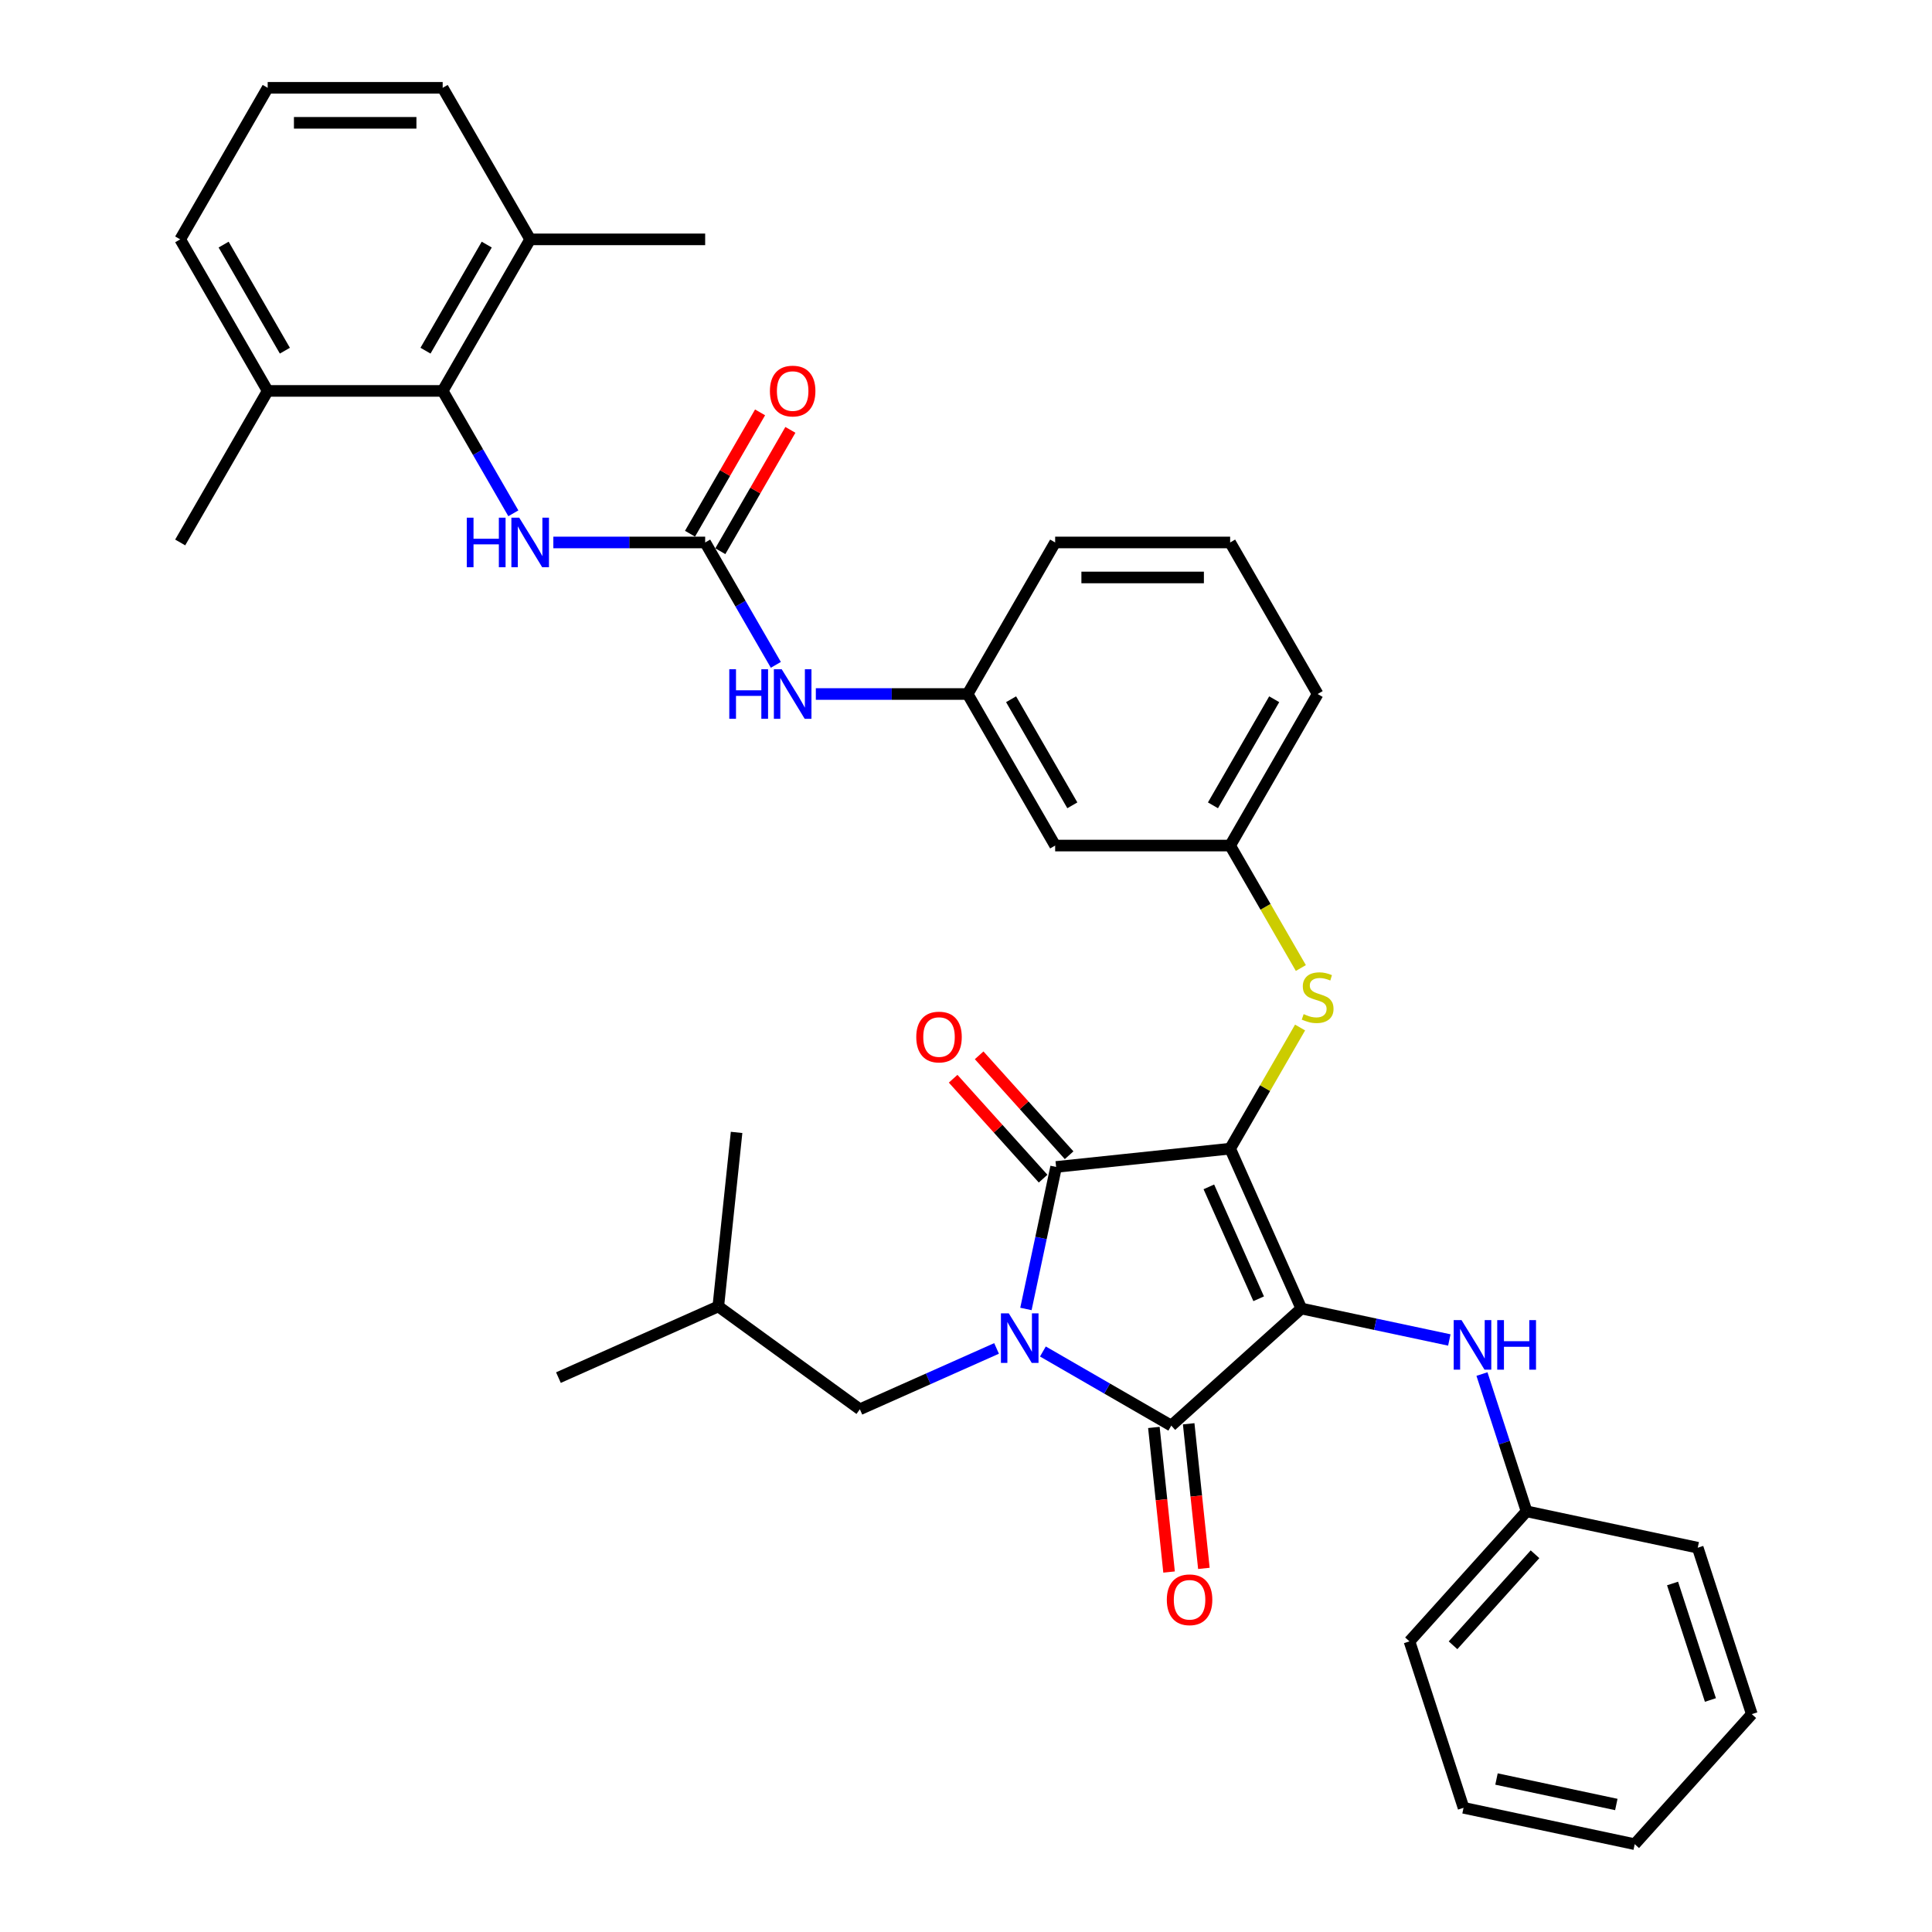 <?xml version='1.0' encoding='iso-8859-1'?>
<svg version='1.1' baseProfile='full'
              xmlns='http://www.w3.org/2000/svg'
                      xmlns:rdkit='http://www.rdkit.org/xml'
                      xmlns:xlink='http://www.w3.org/1999/xlink'
                  xml:space='preserve'
width='1000px' height='1000px' viewBox='0 0 1000 1000'>
<!-- END OF HEADER -->
<rect style='opacity:1.0;fill:#FFFFFF;stroke:none' width='1000' height='1000' x='0' y='0'> </rect>
<path class='bond-0' d='M 401.57,344.128 L 383.282,312.453' style='fill:none;fill-rule:evenodd;stroke:#0000FF;stroke-width:6px;stroke-linecap:butt;stroke-linejoin:miter;stroke-opacity:1' />
<path class='bond-0' d='M 383.282,312.453 L 364.994,280.777' style='fill:none;fill-rule:evenodd;stroke:#000000;stroke-width:6px;stroke-linecap:butt;stroke-linejoin:miter;stroke-opacity:1' />
<path class='bond-1' d='M 422.274,359.218 L 461.566,359.218' style='fill:none;fill-rule:evenodd;stroke:#0000FF;stroke-width:6px;stroke-linecap:butt;stroke-linejoin:miter;stroke-opacity:1' />
<path class='bond-1' d='M 461.566,359.218 L 500.857,359.218' style='fill:none;fill-rule:evenodd;stroke:#000000;stroke-width:6px;stroke-linecap:butt;stroke-linejoin:miter;stroke-opacity:1' />
<path class='bond-2' d='M 372.838,285.306 L 390.969,253.902' style='fill:none;fill-rule:evenodd;stroke:#000000;stroke-width:6px;stroke-linecap:butt;stroke-linejoin:miter;stroke-opacity:1' />
<path class='bond-2' d='M 390.969,253.902 L 409.1,222.498' style='fill:none;fill-rule:evenodd;stroke:#FF0000;stroke-width:6px;stroke-linecap:butt;stroke-linejoin:miter;stroke-opacity:1' />
<path class='bond-2' d='M 357.15,276.248 L 375.281,244.845' style='fill:none;fill-rule:evenodd;stroke:#000000;stroke-width:6px;stroke-linecap:butt;stroke-linejoin:miter;stroke-opacity:1' />
<path class='bond-2' d='M 375.281,244.845 L 393.412,213.441' style='fill:none;fill-rule:evenodd;stroke:#FF0000;stroke-width:6px;stroke-linecap:butt;stroke-linejoin:miter;stroke-opacity:1' />
<path class='bond-3' d='M 364.994,280.777 L 325.702,280.777' style='fill:none;fill-rule:evenodd;stroke:#000000;stroke-width:6px;stroke-linecap:butt;stroke-linejoin:miter;stroke-opacity:1' />
<path class='bond-3' d='M 325.702,280.777 L 286.41,280.777' style='fill:none;fill-rule:evenodd;stroke:#0000FF;stroke-width:6px;stroke-linecap:butt;stroke-linejoin:miter;stroke-opacity:1' />
<path class='bond-4' d='M 265.706,265.687 L 247.418,234.012' style='fill:none;fill-rule:evenodd;stroke:#0000FF;stroke-width:6px;stroke-linecap:butt;stroke-linejoin:miter;stroke-opacity:1' />
<path class='bond-4' d='M 247.418,234.012 L 229.13,202.336' style='fill:none;fill-rule:evenodd;stroke:#000000;stroke-width:6px;stroke-linecap:butt;stroke-linejoin:miter;stroke-opacity:1' />
<path class='bond-5' d='M 636.721,594.541 L 673.562,677.286' style='fill:none;fill-rule:evenodd;stroke:#000000;stroke-width:6px;stroke-linecap:butt;stroke-linejoin:miter;stroke-opacity:1' />
<path class='bond-5' d='M 625.698,614.321 L 651.486,672.242' style='fill:none;fill-rule:evenodd;stroke:#000000;stroke-width:6px;stroke-linecap:butt;stroke-linejoin:miter;stroke-opacity:1' />
<path class='bond-6' d='M 636.721,594.541 L 546.642,604.008' style='fill:none;fill-rule:evenodd;stroke:#000000;stroke-width:6px;stroke-linecap:butt;stroke-linejoin:miter;stroke-opacity:1' />
<path class='bond-7' d='M 636.721,594.541 L 654.821,563.191' style='fill:none;fill-rule:evenodd;stroke:#000000;stroke-width:6px;stroke-linecap:butt;stroke-linejoin:miter;stroke-opacity:1' />
<path class='bond-7' d='M 654.821,563.191 L 672.92,531.842' style='fill:none;fill-rule:evenodd;stroke:#CCCC00;stroke-width:6px;stroke-linecap:butt;stroke-linejoin:miter;stroke-opacity:1' />
<path class='bond-8' d='M 673.562,677.286 L 606.251,737.893' style='fill:none;fill-rule:evenodd;stroke:#000000;stroke-width:6px;stroke-linecap:butt;stroke-linejoin:miter;stroke-opacity:1' />
<path class='bond-9' d='M 673.562,677.286 L 711.864,685.427' style='fill:none;fill-rule:evenodd;stroke:#000000;stroke-width:6px;stroke-linecap:butt;stroke-linejoin:miter;stroke-opacity:1' />
<path class='bond-9' d='M 711.864,685.427 L 750.166,693.569' style='fill:none;fill-rule:evenodd;stroke:#0000FF;stroke-width:6px;stroke-linecap:butt;stroke-linejoin:miter;stroke-opacity:1' />
<path class='bond-10' d='M 606.251,737.893 L 573.026,718.711' style='fill:none;fill-rule:evenodd;stroke:#000000;stroke-width:6px;stroke-linecap:butt;stroke-linejoin:miter;stroke-opacity:1' />
<path class='bond-10' d='M 573.026,718.711 L 539.802,699.529' style='fill:none;fill-rule:evenodd;stroke:#0000FF;stroke-width:6px;stroke-linecap:butt;stroke-linejoin:miter;stroke-opacity:1' />
<path class='bond-11' d='M 597.243,738.84 L 601.176,776.262' style='fill:none;fill-rule:evenodd;stroke:#000000;stroke-width:6px;stroke-linecap:butt;stroke-linejoin:miter;stroke-opacity:1' />
<path class='bond-11' d='M 601.176,776.262 L 605.109,813.684' style='fill:none;fill-rule:evenodd;stroke:#FF0000;stroke-width:6px;stroke-linecap:butt;stroke-linejoin:miter;stroke-opacity:1' />
<path class='bond-11' d='M 615.259,736.946 L 619.192,774.368' style='fill:none;fill-rule:evenodd;stroke:#000000;stroke-width:6px;stroke-linecap:butt;stroke-linejoin:miter;stroke-opacity:1' />
<path class='bond-11' d='M 619.192,774.368 L 623.125,811.791' style='fill:none;fill-rule:evenodd;stroke:#FF0000;stroke-width:6px;stroke-linecap:butt;stroke-linejoin:miter;stroke-opacity:1' />
<path class='bond-12' d='M 515.818,697.944 L 480.441,713.695' style='fill:none;fill-rule:evenodd;stroke:#0000FF;stroke-width:6px;stroke-linecap:butt;stroke-linejoin:miter;stroke-opacity:1' />
<path class='bond-12' d='M 480.441,713.695 L 445.065,729.445' style='fill:none;fill-rule:evenodd;stroke:#000000;stroke-width:6px;stroke-linecap:butt;stroke-linejoin:miter;stroke-opacity:1' />
<path class='bond-13' d='M 531.017,677.515 L 538.829,640.762' style='fill:none;fill-rule:evenodd;stroke:#0000FF;stroke-width:6px;stroke-linecap:butt;stroke-linejoin:miter;stroke-opacity:1' />
<path class='bond-13' d='M 538.829,640.762 L 546.642,604.008' style='fill:none;fill-rule:evenodd;stroke:#000000;stroke-width:6px;stroke-linecap:butt;stroke-linejoin:miter;stroke-opacity:1' />
<path class='bond-14' d='M 553.373,597.948 L 530.089,572.088' style='fill:none;fill-rule:evenodd;stroke:#000000;stroke-width:6px;stroke-linecap:butt;stroke-linejoin:miter;stroke-opacity:1' />
<path class='bond-14' d='M 530.089,572.088 L 506.805,546.229' style='fill:none;fill-rule:evenodd;stroke:#FF0000;stroke-width:6px;stroke-linecap:butt;stroke-linejoin:miter;stroke-opacity:1' />
<path class='bond-14' d='M 539.91,610.069 L 516.627,584.21' style='fill:none;fill-rule:evenodd;stroke:#000000;stroke-width:6px;stroke-linecap:butt;stroke-linejoin:miter;stroke-opacity:1' />
<path class='bond-14' d='M 516.627,584.21 L 493.343,558.35' style='fill:none;fill-rule:evenodd;stroke:#FF0000;stroke-width:6px;stroke-linecap:butt;stroke-linejoin:miter;stroke-opacity:1' />
<path class='bond-15' d='M 767.061,711.207 L 778.604,746.734' style='fill:none;fill-rule:evenodd;stroke:#0000FF;stroke-width:6px;stroke-linecap:butt;stroke-linejoin:miter;stroke-opacity:1' />
<path class='bond-15' d='M 778.604,746.734 L 790.147,782.26' style='fill:none;fill-rule:evenodd;stroke:#000000;stroke-width:6px;stroke-linecap:butt;stroke-linejoin:miter;stroke-opacity:1' />
<path class='bond-16' d='M 673.318,501.046 L 655.019,469.353' style='fill:none;fill-rule:evenodd;stroke:#CCCC00;stroke-width:6px;stroke-linecap:butt;stroke-linejoin:miter;stroke-opacity:1' />
<path class='bond-16' d='M 655.019,469.353 L 636.721,437.659' style='fill:none;fill-rule:evenodd;stroke:#000000;stroke-width:6px;stroke-linecap:butt;stroke-linejoin:miter;stroke-opacity:1' />
<path class='bond-17' d='M 682.009,359.218 L 636.721,437.659' style='fill:none;fill-rule:evenodd;stroke:#000000;stroke-width:6px;stroke-linecap:butt;stroke-linejoin:miter;stroke-opacity:1' />
<path class='bond-17' d='M 659.528,361.927 L 627.826,416.835' style='fill:none;fill-rule:evenodd;stroke:#000000;stroke-width:6px;stroke-linecap:butt;stroke-linejoin:miter;stroke-opacity:1' />
<path class='bond-18' d='M 682.009,359.218 L 636.721,280.777' style='fill:none;fill-rule:evenodd;stroke:#000000;stroke-width:6px;stroke-linecap:butt;stroke-linejoin:miter;stroke-opacity:1' />
<path class='bond-19' d='M 500.857,359.218 L 546.145,280.777' style='fill:none;fill-rule:evenodd;stroke:#000000;stroke-width:6px;stroke-linecap:butt;stroke-linejoin:miter;stroke-opacity:1' />
<path class='bond-20' d='M 500.857,359.218 L 546.145,437.659' style='fill:none;fill-rule:evenodd;stroke:#000000;stroke-width:6px;stroke-linecap:butt;stroke-linejoin:miter;stroke-opacity:1' />
<path class='bond-20' d='M 523.339,361.927 L 555.04,416.835' style='fill:none;fill-rule:evenodd;stroke:#000000;stroke-width:6px;stroke-linecap:butt;stroke-linejoin:miter;stroke-opacity:1' />
<path class='bond-21' d='M 636.721,437.659 L 546.145,437.659' style='fill:none;fill-rule:evenodd;stroke:#000000;stroke-width:6px;stroke-linecap:butt;stroke-linejoin:miter;stroke-opacity:1' />
<path class='bond-22' d='M 790.147,782.26 L 729.54,849.571' style='fill:none;fill-rule:evenodd;stroke:#000000;stroke-width:6px;stroke-linecap:butt;stroke-linejoin:miter;stroke-opacity:1' />
<path class='bond-22' d='M 794.519,804.478 L 752.094,851.596' style='fill:none;fill-rule:evenodd;stroke:#000000;stroke-width:6px;stroke-linecap:butt;stroke-linejoin:miter;stroke-opacity:1' />
<path class='bond-23' d='M 790.147,782.26 L 878.744,801.092' style='fill:none;fill-rule:evenodd;stroke:#000000;stroke-width:6px;stroke-linecap:butt;stroke-linejoin:miter;stroke-opacity:1' />
<path class='bond-24' d='M 729.54,849.571 L 757.53,935.714' style='fill:none;fill-rule:evenodd;stroke:#000000;stroke-width:6px;stroke-linecap:butt;stroke-linejoin:miter;stroke-opacity:1' />
<path class='bond-25' d='M 878.744,801.092 L 906.733,887.235' style='fill:none;fill-rule:evenodd;stroke:#000000;stroke-width:6px;stroke-linecap:butt;stroke-linejoin:miter;stroke-opacity:1' />
<path class='bond-25' d='M 865.714,819.611 L 885.306,879.911' style='fill:none;fill-rule:evenodd;stroke:#000000;stroke-width:6px;stroke-linecap:butt;stroke-linejoin:miter;stroke-opacity:1' />
<path class='bond-26' d='M 445.065,729.445 L 371.787,676.206' style='fill:none;fill-rule:evenodd;stroke:#000000;stroke-width:6px;stroke-linecap:butt;stroke-linejoin:miter;stroke-opacity:1' />
<path class='bond-27' d='M 371.787,676.206 L 289.042,713.047' style='fill:none;fill-rule:evenodd;stroke:#000000;stroke-width:6px;stroke-linecap:butt;stroke-linejoin:miter;stroke-opacity:1' />
<path class='bond-28' d='M 371.787,676.206 L 381.255,586.127' style='fill:none;fill-rule:evenodd;stroke:#000000;stroke-width:6px;stroke-linecap:butt;stroke-linejoin:miter;stroke-opacity:1' />
<path class='bond-29' d='M 757.53,935.714 L 846.126,954.545' style='fill:none;fill-rule:evenodd;stroke:#000000;stroke-width:6px;stroke-linecap:butt;stroke-linejoin:miter;stroke-opacity:1' />
<path class='bond-29' d='M 774.586,920.819 L 836.603,934.001' style='fill:none;fill-rule:evenodd;stroke:#000000;stroke-width:6px;stroke-linecap:butt;stroke-linejoin:miter;stroke-opacity:1' />
<path class='bond-30' d='M 906.733,887.235 L 846.126,954.545' style='fill:none;fill-rule:evenodd;stroke:#000000;stroke-width:6px;stroke-linecap:butt;stroke-linejoin:miter;stroke-opacity:1' />
<path class='bond-31' d='M 636.721,280.777 L 546.145,280.777' style='fill:none;fill-rule:evenodd;stroke:#000000;stroke-width:6px;stroke-linecap:butt;stroke-linejoin:miter;stroke-opacity:1' />
<path class='bond-31' d='M 623.135,298.892 L 559.732,298.892' style='fill:none;fill-rule:evenodd;stroke:#000000;stroke-width:6px;stroke-linecap:butt;stroke-linejoin:miter;stroke-opacity:1' />
<path class='bond-32' d='M 229.13,202.336 L 274.418,123.895' style='fill:none;fill-rule:evenodd;stroke:#000000;stroke-width:6px;stroke-linecap:butt;stroke-linejoin:miter;stroke-opacity:1' />
<path class='bond-32' d='M 220.235,181.513 L 251.937,126.604' style='fill:none;fill-rule:evenodd;stroke:#000000;stroke-width:6px;stroke-linecap:butt;stroke-linejoin:miter;stroke-opacity:1' />
<path class='bond-33' d='M 229.13,202.336 L 138.555,202.336' style='fill:none;fill-rule:evenodd;stroke:#000000;stroke-width:6px;stroke-linecap:butt;stroke-linejoin:miter;stroke-opacity:1' />
<path class='bond-34' d='M 274.418,123.895 L 229.13,45.455' style='fill:none;fill-rule:evenodd;stroke:#000000;stroke-width:6px;stroke-linecap:butt;stroke-linejoin:miter;stroke-opacity:1' />
<path class='bond-35' d='M 274.418,123.895 L 364.994,123.895' style='fill:none;fill-rule:evenodd;stroke:#000000;stroke-width:6px;stroke-linecap:butt;stroke-linejoin:miter;stroke-opacity:1' />
<path class='bond-36' d='M 138.555,202.336 L 93.267,123.895' style='fill:none;fill-rule:evenodd;stroke:#000000;stroke-width:6px;stroke-linecap:butt;stroke-linejoin:miter;stroke-opacity:1' />
<path class='bond-36' d='M 147.45,181.513 L 115.748,126.604' style='fill:none;fill-rule:evenodd;stroke:#000000;stroke-width:6px;stroke-linecap:butt;stroke-linejoin:miter;stroke-opacity:1' />
<path class='bond-37' d='M 138.555,202.336 L 93.267,280.777' style='fill:none;fill-rule:evenodd;stroke:#000000;stroke-width:6px;stroke-linecap:butt;stroke-linejoin:miter;stroke-opacity:1' />
<path class='bond-38' d='M 138.555,45.455 L 93.267,123.895' style='fill:none;fill-rule:evenodd;stroke:#000000;stroke-width:6px;stroke-linecap:butt;stroke-linejoin:miter;stroke-opacity:1' />
<path class='bond-39' d='M 138.555,45.455 L 229.13,45.455' style='fill:none;fill-rule:evenodd;stroke:#000000;stroke-width:6px;stroke-linecap:butt;stroke-linejoin:miter;stroke-opacity:1' />
<path class='bond-39' d='M 152.141,63.57 L 215.544,63.57' style='fill:none;fill-rule:evenodd;stroke:#000000;stroke-width:6px;stroke-linecap:butt;stroke-linejoin:miter;stroke-opacity:1' />
<path  class='atom-0' d='M 377.475 346.393
L 380.953 346.393
L 380.953 357.298
L 394.069 357.298
L 394.069 346.393
L 397.547 346.393
L 397.547 372.044
L 394.069 372.044
L 394.069 360.196
L 380.953 360.196
L 380.953 372.044
L 377.475 372.044
L 377.475 346.393
' fill='#0000FF'/>
<path  class='atom-0' d='M 404.612 346.393
L 413.017 359.979
Q 413.85 361.319, 415.191 363.747
Q 416.531 366.174, 416.604 366.319
L 416.604 346.393
L 420.01 346.393
L 420.01 372.044
L 416.495 372.044
L 407.474 357.189
Q 406.423 355.45, 405.3 353.457
Q 404.213 351.465, 403.887 350.849
L 403.887 372.044
L 400.554 372.044
L 400.554 346.393
L 404.612 346.393
' fill='#0000FF'/>
<path  class='atom-2' d='M 398.507 202.409
Q 398.507 196.25, 401.55 192.808
Q 404.594 189.366, 410.282 189.366
Q 415.97 189.366, 419.013 192.808
Q 422.057 196.25, 422.057 202.409
Q 422.057 208.64, 418.977 212.191
Q 415.897 215.705, 410.282 215.705
Q 404.63 215.705, 401.55 212.191
Q 398.507 208.677, 398.507 202.409
M 410.282 212.807
Q 414.195 212.807, 416.296 210.198
Q 418.434 207.553, 418.434 202.409
Q 418.434 197.373, 416.296 194.837
Q 414.195 192.264, 410.282 192.264
Q 406.369 192.264, 404.231 194.8
Q 402.13 197.337, 402.13 202.409
Q 402.13 207.59, 404.231 210.198
Q 406.369 212.807, 410.282 212.807
' fill='#FF0000'/>
<path  class='atom-3' d='M 241.612 267.952
L 245.09 267.952
L 245.09 278.857
L 258.205 278.857
L 258.205 267.952
L 261.683 267.952
L 261.683 293.603
L 258.205 293.603
L 258.205 281.755
L 245.09 281.755
L 245.09 293.603
L 241.612 293.603
L 241.612 267.952
' fill='#0000FF'/>
<path  class='atom-3' d='M 268.748 267.952
L 277.154 281.538
Q 277.987 282.879, 279.327 285.306
Q 280.668 287.733, 280.74 287.878
L 280.74 267.952
L 284.146 267.952
L 284.146 293.603
L 280.632 293.603
L 271.61 278.748
Q 270.56 277.009, 269.436 275.017
Q 268.35 273.024, 268.024 272.408
L 268.024 293.603
L 264.69 293.603
L 264.69 267.952
L 268.748 267.952
' fill='#0000FF'/>
<path  class='atom-7' d='M 522.14 679.779
L 530.545 693.366
Q 531.378 694.706, 532.719 697.134
Q 534.06 699.561, 534.132 699.706
L 534.132 679.779
L 537.538 679.779
L 537.538 705.43
L 534.023 705.43
L 525.002 690.576
Q 523.951 688.837, 522.828 686.844
Q 521.741 684.852, 521.415 684.236
L 521.415 705.43
L 518.082 705.43
L 518.082 679.779
L 522.14 679.779
' fill='#0000FF'/>
<path  class='atom-9' d='M 756.488 683.292
L 764.893 696.878
Q 765.727 698.219, 767.067 700.646
Q 768.408 703.074, 768.48 703.219
L 768.48 683.292
L 771.886 683.292
L 771.886 708.943
L 768.371 708.943
L 759.35 694.089
Q 758.299 692.35, 757.176 690.357
Q 756.089 688.364, 755.763 687.748
L 755.763 708.943
L 752.43 708.943
L 752.43 683.292
L 756.488 683.292
' fill='#0000FF'/>
<path  class='atom-9' d='M 774.965 683.292
L 778.444 683.292
L 778.444 694.197
L 791.559 694.197
L 791.559 683.292
L 795.037 683.292
L 795.037 708.943
L 791.559 708.943
L 791.559 697.096
L 778.444 697.096
L 778.444 708.943
L 774.965 708.943
L 774.965 683.292
' fill='#0000FF'/>
<path  class='atom-10' d='M 674.763 524.904
Q 675.053 525.013, 676.248 525.52
Q 677.444 526.027, 678.748 526.353
Q 680.089 526.643, 681.393 526.643
Q 683.82 526.643, 685.233 525.483
Q 686.646 524.288, 686.646 522.223
Q 686.646 520.81, 685.922 519.94
Q 685.233 519.071, 684.147 518.6
Q 683.06 518.129, 681.248 517.585
Q 678.966 516.897, 677.589 516.245
Q 676.248 515.593, 675.27 514.216
Q 674.328 512.839, 674.328 510.52
Q 674.328 507.296, 676.502 505.303
Q 678.712 503.311, 683.06 503.311
Q 686.031 503.311, 689.4 504.724
L 688.567 507.513
Q 685.487 506.245, 683.168 506.245
Q 680.668 506.245, 679.292 507.296
Q 677.915 508.31, 677.951 510.086
Q 677.951 511.462, 678.64 512.296
Q 679.364 513.129, 680.379 513.6
Q 681.429 514.071, 683.168 514.614
Q 685.487 515.339, 686.864 516.064
Q 688.241 516.788, 689.219 518.274
Q 690.233 519.723, 690.233 522.223
Q 690.233 525.773, 687.842 527.694
Q 685.487 529.578, 681.538 529.578
Q 679.255 529.578, 677.516 529.07
Q 675.814 528.599, 673.785 527.766
L 674.763 524.904
' fill='#CCCC00'/>
<path  class='atom-11' d='M 474.26 536.77
Q 474.26 530.611, 477.303 527.169
Q 480.346 523.727, 486.035 523.727
Q 491.723 523.727, 494.766 527.169
Q 497.809 530.611, 497.809 536.77
Q 497.809 543.002, 494.73 546.552
Q 491.65 550.067, 486.035 550.067
Q 480.383 550.067, 477.303 546.552
Q 474.26 543.038, 474.26 536.77
M 486.035 547.168
Q 489.947 547.168, 492.049 544.56
Q 494.186 541.915, 494.186 536.77
Q 494.186 531.734, 492.049 529.198
Q 489.947 526.626, 486.035 526.626
Q 482.122 526.626, 479.984 529.162
Q 477.883 531.698, 477.883 536.77
Q 477.883 541.951, 479.984 544.56
Q 482.122 547.168, 486.035 547.168
' fill='#FF0000'/>
<path  class='atom-12' d='M 603.944 828.045
Q 603.944 821.886, 606.987 818.444
Q 610.03 815.002, 615.718 815.002
Q 621.407 815.002, 624.45 818.444
Q 627.493 821.886, 627.493 828.045
Q 627.493 834.276, 624.414 837.827
Q 621.334 841.341, 615.718 841.341
Q 610.066 841.341, 606.987 837.827
Q 603.944 834.313, 603.944 828.045
M 615.718 838.443
Q 619.631 838.443, 621.733 835.834
Q 623.87 833.189, 623.87 828.045
Q 623.87 823.009, 621.733 820.473
Q 619.631 817.9, 615.718 817.9
Q 611.806 817.9, 609.668 820.436
Q 607.567 822.973, 607.567 828.045
Q 607.567 833.226, 609.668 835.834
Q 611.806 838.443, 615.718 838.443
' fill='#FF0000'/>
</svg>
